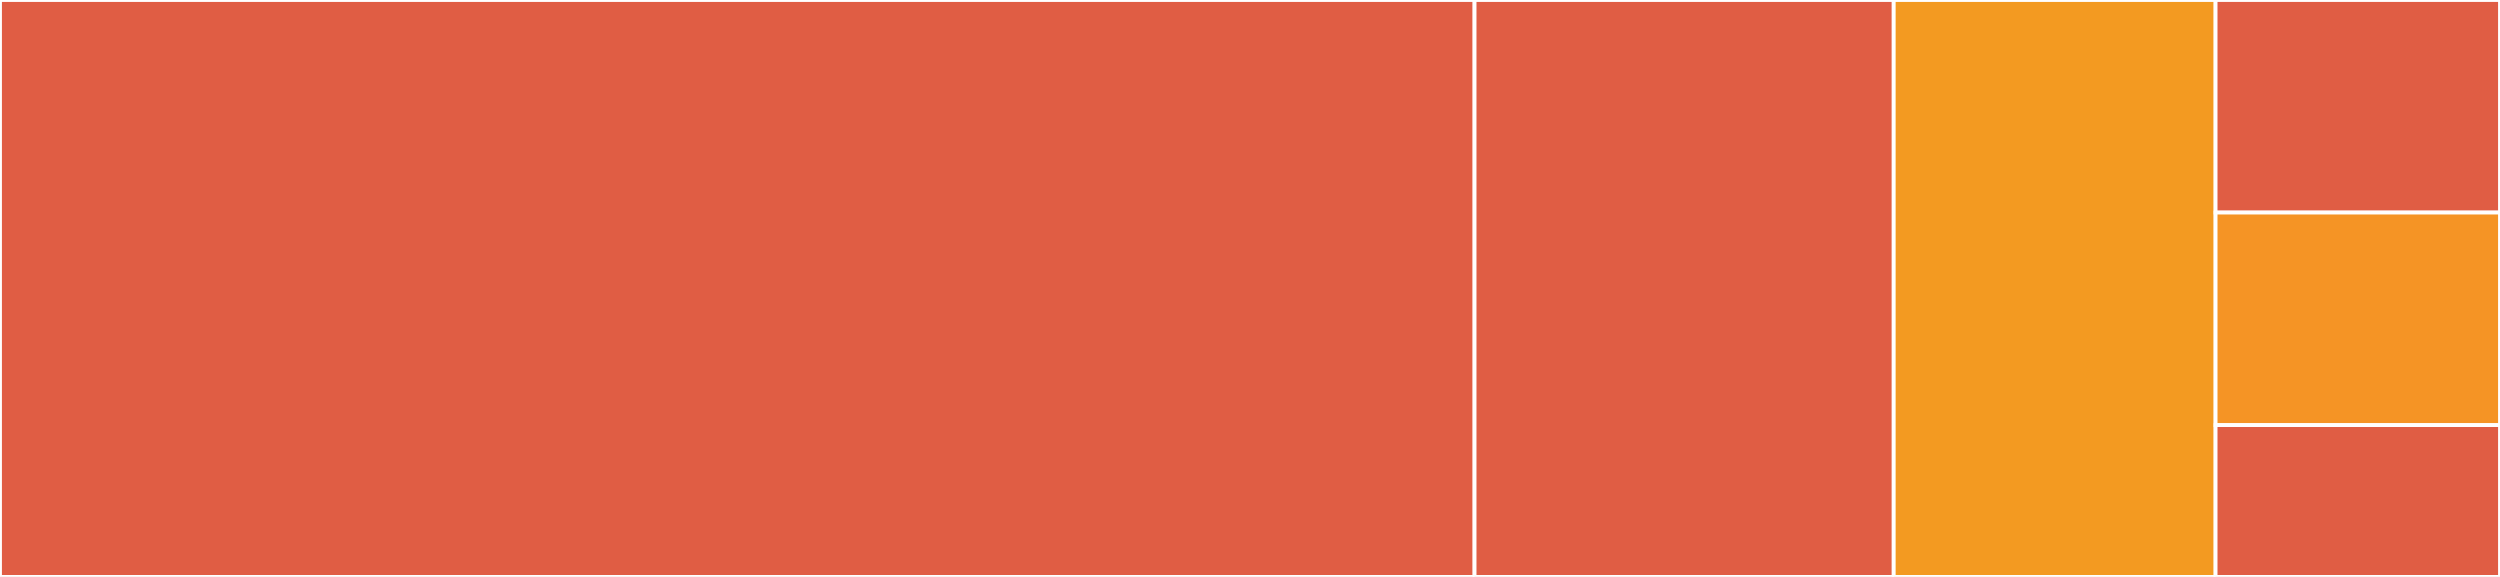 <svg baseProfile="full" width="650" height="150" viewBox="0 0 650 150" version="1.1"
xmlns="http://www.w3.org/2000/svg" xmlns:ev="http://www.w3.org/2001/xml-events"
xmlns:xlink="http://www.w3.org/1999/xlink">

<rect x="0" y="0" width="650" height="150" fill="#333333" stroke="none"/>

<style>rect.s{mask:url(#mask);}</style>
<defs>
  <pattern id="white" width="4" height="4" patternUnits="userSpaceOnUse" patternTransform="rotate(45)">
    <rect width="2" height="2" transform="translate(0,0)" fill="white"></rect>
  </pattern>
  <mask id="mask">
    <rect x="0" y="0" width="100%" height="100%" fill="url(#white)"></rect>
  </mask>
</defs>

<rect x="0" y="0" width="383.383" height="150.0" fill="#e05d44" stroke="white" stroke-width="1" class=" tooltipped" data-content="session.rs"><title>session.rs</title></rect>
<rect x="383.383" y="0" width="108.982" height="150.0" fill="#e05d44" stroke="white" stroke-width="1" class=" tooltipped" data-content="tensor.rs"><title>tensor.rs</title></rect>
<rect x="492.365" y="0" width="83.683" height="150.0" fill="#f39a21" stroke="white" stroke-width="1" class=" tooltipped" data-content="env.rs"><title>env.rs</title></rect>
<rect x="576.048" y="0" width="73.952" height="55.263" fill="#e05d44" stroke="white" stroke-width="1" class=" tooltipped" data-content="error.rs"><title>error.rs</title></rect>
<rect x="576.048" y="55.263" width="73.952" height="55.263" fill="#f59425" stroke="white" stroke-width="1" class=" tooltipped" data-content="memory.rs"><title>memory.rs</title></rect>
<rect x="576.048" y="110.526" width="73.952" height="39.474" fill="#e05d44" stroke="white" stroke-width="1" class=" tooltipped" data-content="lib.rs"><title>lib.rs</title></rect>
</svg>